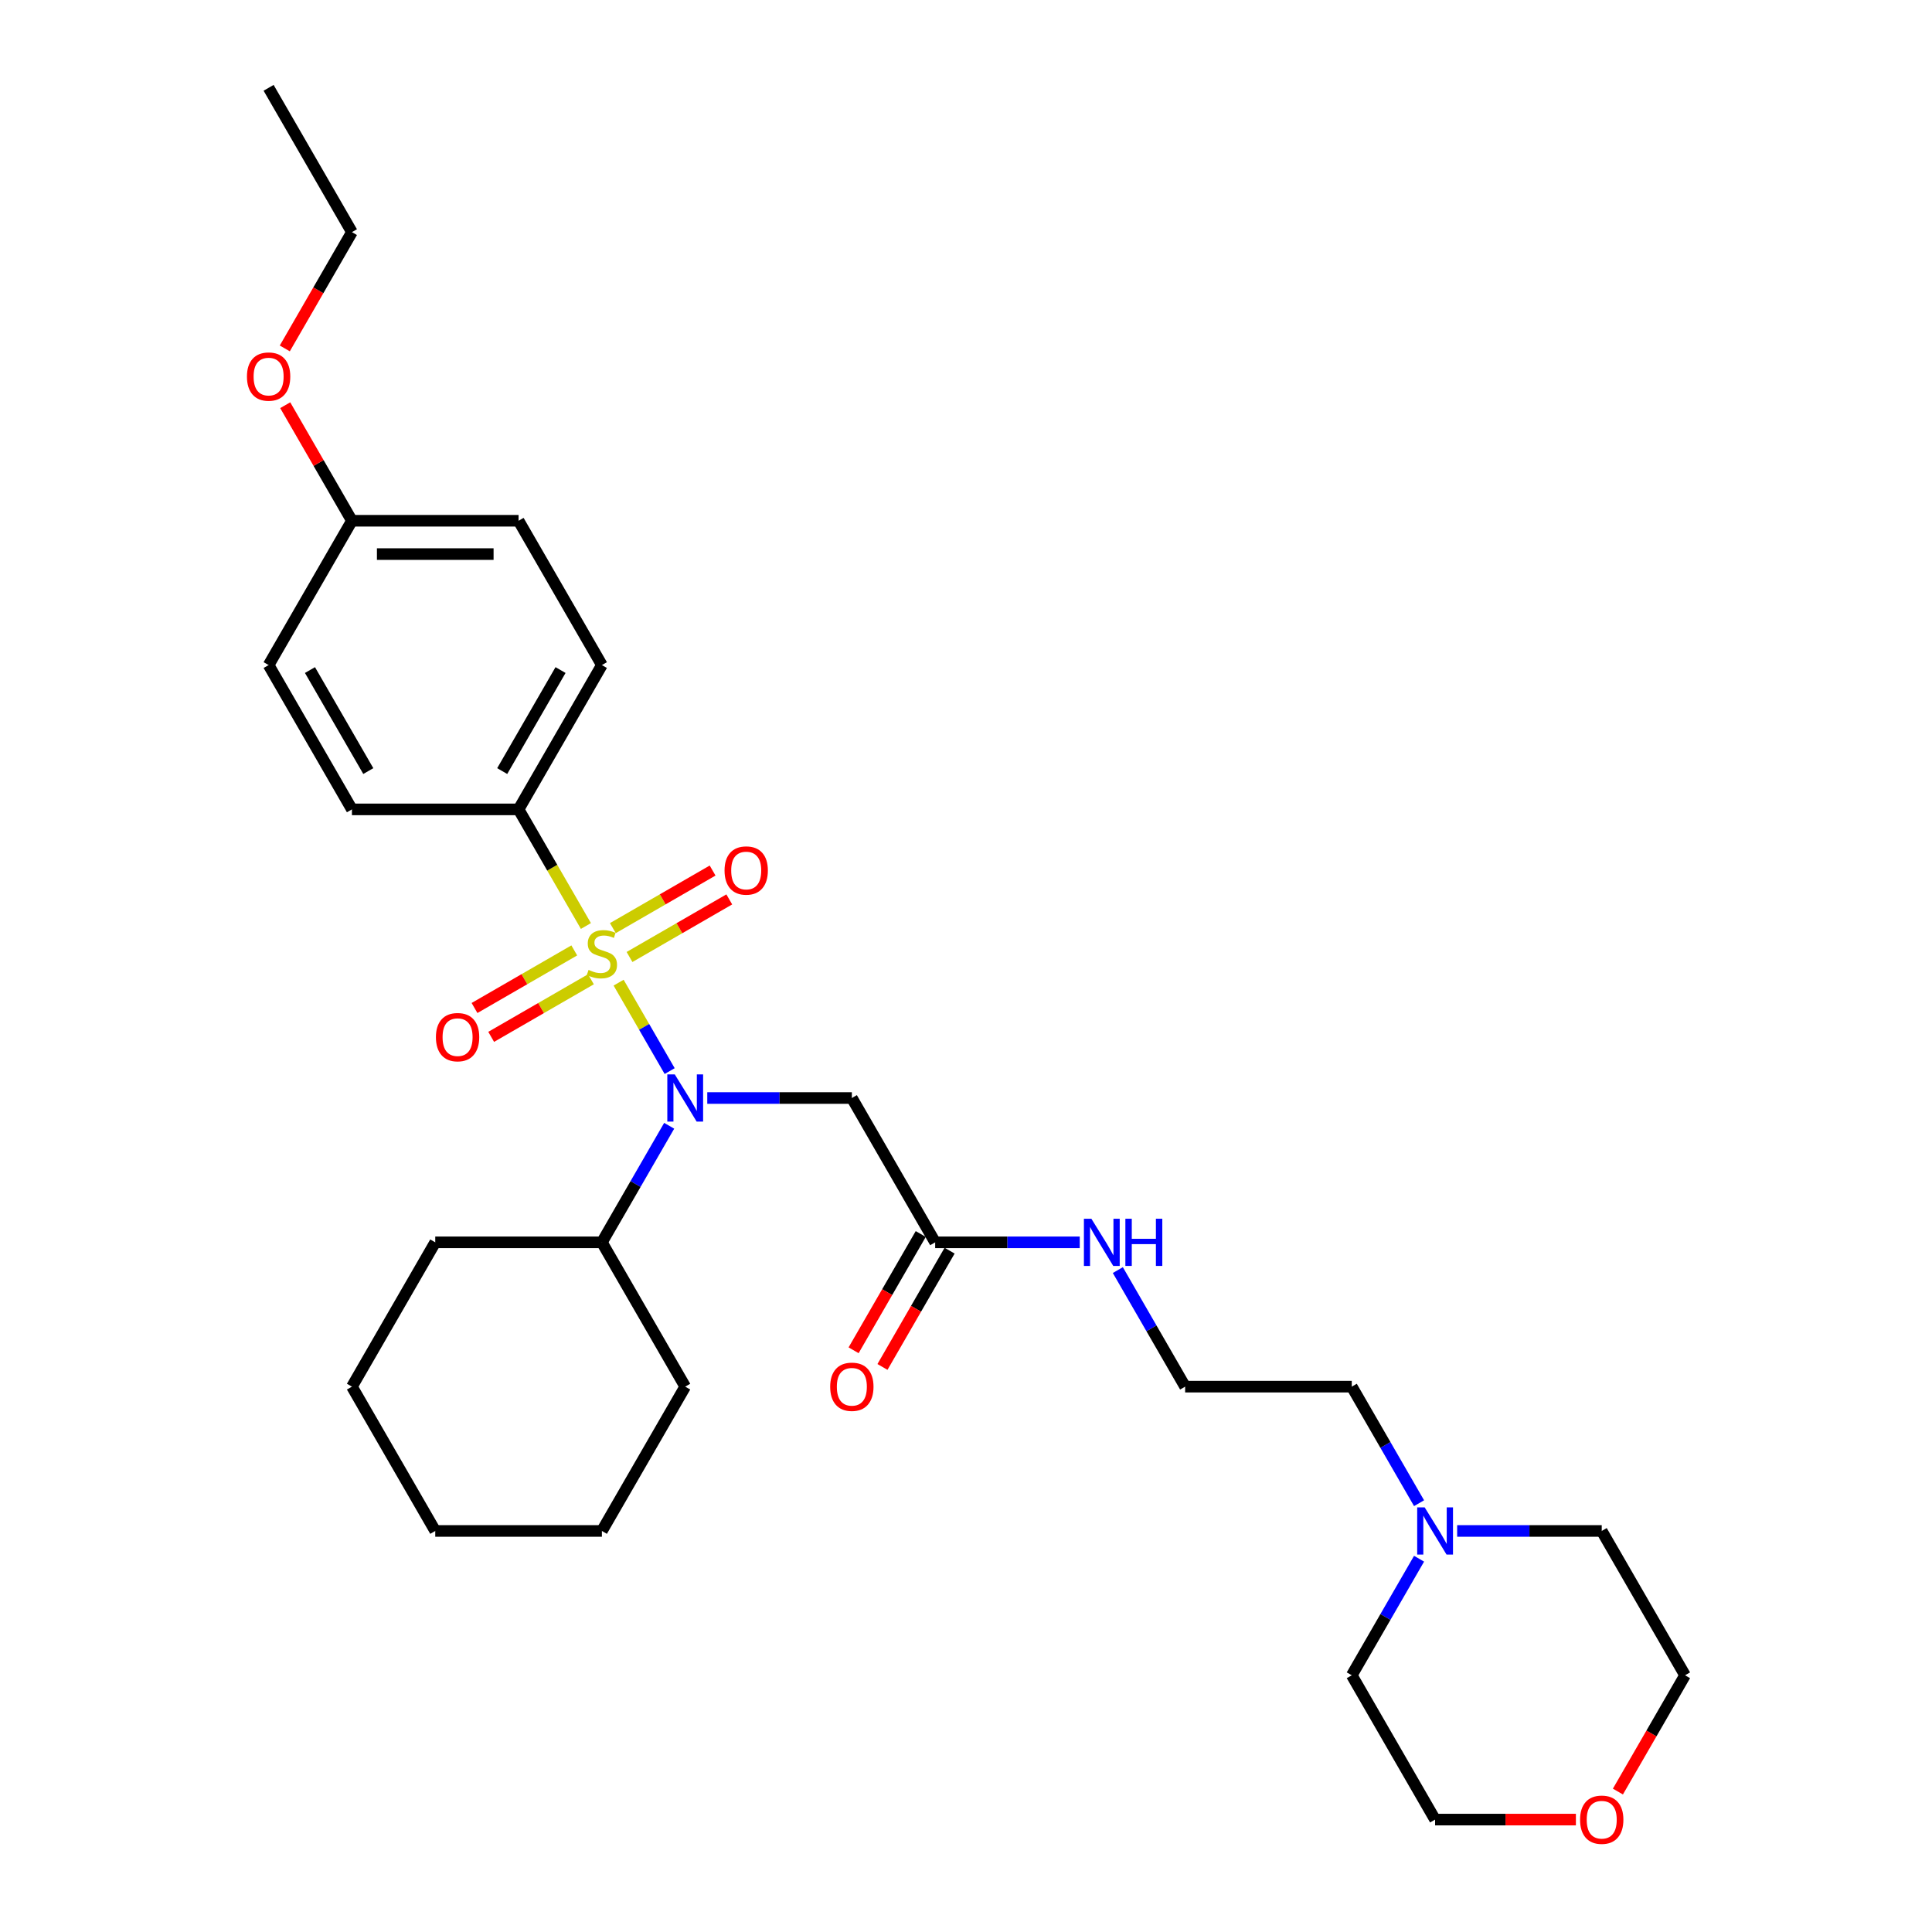 <?xml version='1.0' encoding='iso-8859-1'?>
<svg version='1.1' baseProfile='full'
              xmlns='http://www.w3.org/2000/svg'
                      xmlns:rdkit='http://www.rdkit.org/xml'
                      xmlns:xlink='http://www.w3.org/1999/xlink'
                  xml:space='preserve'
width='1000px' height='1000px' viewBox='0 0 1000 1000'>
<!-- END OF HEADER -->
<rect style='opacity:1.0;fill:#FFFFFF;stroke:none' width='1000' height='1000' x='0' y='0'> </rect>
<path class='bond-0' d='M 320.194,508.625 L 333.406,531.51' style='fill:none;fill-rule:evenodd;stroke:#CCCC00;stroke-width:6px;stroke-linecap:butt;stroke-linejoin:miter;stroke-opacity:1' />
<path class='bond-0' d='M 333.406,531.51 L 346.618,554.394' style='fill:none;fill-rule:evenodd;stroke:#0000FF;stroke-width:6px;stroke-linecap:butt;stroke-linejoin:miter;stroke-opacity:1' />
<path class='bond-2' d='M 303.262,479.299 L 285.837,449.119' style='fill:none;fill-rule:evenodd;stroke:#CCCC00;stroke-width:6px;stroke-linecap:butt;stroke-linejoin:miter;stroke-opacity:1' />
<path class='bond-2' d='M 285.837,449.119 L 268.413,418.938' style='fill:none;fill-rule:evenodd;stroke:#000000;stroke-width:6px;stroke-linecap:butt;stroke-linejoin:miter;stroke-opacity:1' />
<path class='bond-3' d='M 297.238,491.931 L 271.424,506.835' style='fill:none;fill-rule:evenodd;stroke:#CCCC00;stroke-width:6px;stroke-linecap:butt;stroke-linejoin:miter;stroke-opacity:1' />
<path class='bond-3' d='M 271.424,506.835 L 245.61,521.739' style='fill:none;fill-rule:evenodd;stroke:#FF0000;stroke-width:6px;stroke-linecap:butt;stroke-linejoin:miter;stroke-opacity:1' />
<path class='bond-3' d='M 305.863,506.871 L 280.049,521.775' style='fill:none;fill-rule:evenodd;stroke:#CCCC00;stroke-width:6px;stroke-linecap:butt;stroke-linejoin:miter;stroke-opacity:1' />
<path class='bond-3' d='M 280.049,521.775 L 254.235,536.678' style='fill:none;fill-rule:evenodd;stroke:#FF0000;stroke-width:6px;stroke-linecap:butt;stroke-linejoin:miter;stroke-opacity:1' />
<path class='bond-4' d='M 325.839,495.338 L 351.653,480.434' style='fill:none;fill-rule:evenodd;stroke:#CCCC00;stroke-width:6px;stroke-linecap:butt;stroke-linejoin:miter;stroke-opacity:1' />
<path class='bond-4' d='M 351.653,480.434 L 377.467,465.53' style='fill:none;fill-rule:evenodd;stroke:#FF0000;stroke-width:6px;stroke-linecap:butt;stroke-linejoin:miter;stroke-opacity:1' />
<path class='bond-4' d='M 317.214,480.398 L 343.028,465.495' style='fill:none;fill-rule:evenodd;stroke:#CCCC00;stroke-width:6px;stroke-linecap:butt;stroke-linejoin:miter;stroke-opacity:1' />
<path class='bond-4' d='M 343.028,465.495 L 368.842,450.591' style='fill:none;fill-rule:evenodd;stroke:#FF0000;stroke-width:6px;stroke-linecap:butt;stroke-linejoin:miter;stroke-opacity:1' />
<path class='bond-1' d='M 366.085,568.331 L 403.501,568.331' style='fill:none;fill-rule:evenodd;stroke:#0000FF;stroke-width:6px;stroke-linecap:butt;stroke-linejoin:miter;stroke-opacity:1' />
<path class='bond-1' d='M 403.501,568.331 L 440.917,568.331' style='fill:none;fill-rule:evenodd;stroke:#000000;stroke-width:6px;stroke-linecap:butt;stroke-linejoin:miter;stroke-opacity:1' />
<path class='bond-7' d='M 346.369,582.701 L 328.954,612.864' style='fill:none;fill-rule:evenodd;stroke:#0000FF;stroke-width:6px;stroke-linecap:butt;stroke-linejoin:miter;stroke-opacity:1' />
<path class='bond-7' d='M 328.954,612.864 L 311.539,643.028' style='fill:none;fill-rule:evenodd;stroke:#000000;stroke-width:6px;stroke-linecap:butt;stroke-linejoin:miter;stroke-opacity:1' />
<path class='bond-5' d='M 440.917,568.331 L 484.043,643.028' style='fill:none;fill-rule:evenodd;stroke:#000000;stroke-width:6px;stroke-linecap:butt;stroke-linejoin:miter;stroke-opacity:1' />
<path class='bond-9' d='M 268.413,418.938 L 311.539,344.241' style='fill:none;fill-rule:evenodd;stroke:#000000;stroke-width:6px;stroke-linecap:butt;stroke-linejoin:miter;stroke-opacity:1' />
<path class='bond-9' d='M 259.942,399.108 L 290.13,346.821' style='fill:none;fill-rule:evenodd;stroke:#000000;stroke-width:6px;stroke-linecap:butt;stroke-linejoin:miter;stroke-opacity:1' />
<path class='bond-10' d='M 268.413,418.938 L 182.16,418.938' style='fill:none;fill-rule:evenodd;stroke:#000000;stroke-width:6px;stroke-linecap:butt;stroke-linejoin:miter;stroke-opacity:1' />
<path class='bond-8' d='M 476.574,638.715 L 459.199,668.81' style='fill:none;fill-rule:evenodd;stroke:#000000;stroke-width:6px;stroke-linecap:butt;stroke-linejoin:miter;stroke-opacity:1' />
<path class='bond-8' d='M 459.199,668.81 L 441.824,698.904' style='fill:none;fill-rule:evenodd;stroke:#FF0000;stroke-width:6px;stroke-linecap:butt;stroke-linejoin:miter;stroke-opacity:1' />
<path class='bond-8' d='M 491.513,647.341 L 474.138,677.435' style='fill:none;fill-rule:evenodd;stroke:#000000;stroke-width:6px;stroke-linecap:butt;stroke-linejoin:miter;stroke-opacity:1' />
<path class='bond-8' d='M 474.138,677.435 L 456.763,707.53' style='fill:none;fill-rule:evenodd;stroke:#FF0000;stroke-width:6px;stroke-linecap:butt;stroke-linejoin:miter;stroke-opacity:1' />
<path class='bond-12' d='M 484.043,643.028 L 521.46,643.028' style='fill:none;fill-rule:evenodd;stroke:#000000;stroke-width:6px;stroke-linecap:butt;stroke-linejoin:miter;stroke-opacity:1' />
<path class='bond-12' d='M 521.46,643.028 L 558.876,643.028' style='fill:none;fill-rule:evenodd;stroke:#0000FF;stroke-width:6px;stroke-linecap:butt;stroke-linejoin:miter;stroke-opacity:1' />
<path class='bond-6' d='M 734.504,778.052 L 717.089,747.888' style='fill:none;fill-rule:evenodd;stroke:#0000FF;stroke-width:6px;stroke-linecap:butt;stroke-linejoin:miter;stroke-opacity:1' />
<path class='bond-6' d='M 717.089,747.888 L 699.674,717.725' style='fill:none;fill-rule:evenodd;stroke:#000000;stroke-width:6px;stroke-linecap:butt;stroke-linejoin:miter;stroke-opacity:1' />
<path class='bond-19' d='M 754.22,792.421 L 791.636,792.421' style='fill:none;fill-rule:evenodd;stroke:#0000FF;stroke-width:6px;stroke-linecap:butt;stroke-linejoin:miter;stroke-opacity:1' />
<path class='bond-19' d='M 791.636,792.421 L 829.052,792.421' style='fill:none;fill-rule:evenodd;stroke:#000000;stroke-width:6px;stroke-linecap:butt;stroke-linejoin:miter;stroke-opacity:1' />
<path class='bond-20' d='M 734.504,806.791 L 717.089,836.954' style='fill:none;fill-rule:evenodd;stroke:#0000FF;stroke-width:6px;stroke-linecap:butt;stroke-linejoin:miter;stroke-opacity:1' />
<path class='bond-20' d='M 717.089,836.954 L 699.674,867.118' style='fill:none;fill-rule:evenodd;stroke:#000000;stroke-width:6px;stroke-linecap:butt;stroke-linejoin:miter;stroke-opacity:1' />
<path class='bond-23' d='M 311.539,643.028 L 225.286,643.028' style='fill:none;fill-rule:evenodd;stroke:#000000;stroke-width:6px;stroke-linecap:butt;stroke-linejoin:miter;stroke-opacity:1' />
<path class='bond-24' d='M 311.539,643.028 L 354.665,717.725' style='fill:none;fill-rule:evenodd;stroke:#000000;stroke-width:6px;stroke-linecap:butt;stroke-linejoin:miter;stroke-opacity:1' />
<path class='bond-14' d='M 311.539,344.241 L 268.413,269.545' style='fill:none;fill-rule:evenodd;stroke:#000000;stroke-width:6px;stroke-linecap:butt;stroke-linejoin:miter;stroke-opacity:1' />
<path class='bond-15' d='M 182.16,418.938 L 139.034,344.241' style='fill:none;fill-rule:evenodd;stroke:#000000;stroke-width:6px;stroke-linecap:butt;stroke-linejoin:miter;stroke-opacity:1' />
<path class='bond-15' d='M 190.631,399.108 L 160.442,346.821' style='fill:none;fill-rule:evenodd;stroke:#000000;stroke-width:6px;stroke-linecap:butt;stroke-linejoin:miter;stroke-opacity:1' />
<path class='bond-11' d='M 815.683,941.815 L 779.242,941.815' style='fill:none;fill-rule:evenodd;stroke:#FF0000;stroke-width:6px;stroke-linecap:butt;stroke-linejoin:miter;stroke-opacity:1' />
<path class='bond-11' d='M 779.242,941.815 L 742.8,941.815' style='fill:none;fill-rule:evenodd;stroke:#000000;stroke-width:6px;stroke-linecap:butt;stroke-linejoin:miter;stroke-opacity:1' />
<path class='bond-32' d='M 837.428,927.307 L 854.804,897.212' style='fill:none;fill-rule:evenodd;stroke:#FF0000;stroke-width:6px;stroke-linecap:butt;stroke-linejoin:miter;stroke-opacity:1' />
<path class='bond-32' d='M 854.804,897.212 L 872.179,867.118' style='fill:none;fill-rule:evenodd;stroke:#000000;stroke-width:6px;stroke-linecap:butt;stroke-linejoin:miter;stroke-opacity:1' />
<path class='bond-16' d='M 578.592,657.398 L 596.007,687.561' style='fill:none;fill-rule:evenodd;stroke:#0000FF;stroke-width:6px;stroke-linecap:butt;stroke-linejoin:miter;stroke-opacity:1' />
<path class='bond-16' d='M 596.007,687.561 L 613.422,717.725' style='fill:none;fill-rule:evenodd;stroke:#000000;stroke-width:6px;stroke-linecap:butt;stroke-linejoin:miter;stroke-opacity:1' />
<path class='bond-13' d='M 182.16,269.545 L 139.034,344.241' style='fill:none;fill-rule:evenodd;stroke:#000000;stroke-width:6px;stroke-linecap:butt;stroke-linejoin:miter;stroke-opacity:1' />
<path class='bond-18' d='M 182.16,269.545 L 164.895,239.64' style='fill:none;fill-rule:evenodd;stroke:#000000;stroke-width:6px;stroke-linecap:butt;stroke-linejoin:miter;stroke-opacity:1' />
<path class='bond-18' d='M 164.895,239.64 L 147.629,209.735' style='fill:none;fill-rule:evenodd;stroke:#FF0000;stroke-width:6px;stroke-linecap:butt;stroke-linejoin:miter;stroke-opacity:1' />
<path class='bond-30' d='M 182.16,269.545 L 268.413,269.545' style='fill:none;fill-rule:evenodd;stroke:#000000;stroke-width:6px;stroke-linecap:butt;stroke-linejoin:miter;stroke-opacity:1' />
<path class='bond-30' d='M 195.098,286.795 L 255.475,286.795' style='fill:none;fill-rule:evenodd;stroke:#000000;stroke-width:6px;stroke-linecap:butt;stroke-linejoin:miter;stroke-opacity:1' />
<path class='bond-17' d='M 613.422,717.725 L 699.674,717.725' style='fill:none;fill-rule:evenodd;stroke:#000000;stroke-width:6px;stroke-linecap:butt;stroke-linejoin:miter;stroke-opacity:1' />
<path class='bond-25' d='M 147.41,180.34 L 164.785,150.246' style='fill:none;fill-rule:evenodd;stroke:#FF0000;stroke-width:6px;stroke-linecap:butt;stroke-linejoin:miter;stroke-opacity:1' />
<path class='bond-25' d='M 164.785,150.246 L 182.16,120.151' style='fill:none;fill-rule:evenodd;stroke:#000000;stroke-width:6px;stroke-linecap:butt;stroke-linejoin:miter;stroke-opacity:1' />
<path class='bond-22' d='M 829.052,792.421 L 872.179,867.118' style='fill:none;fill-rule:evenodd;stroke:#000000;stroke-width:6px;stroke-linecap:butt;stroke-linejoin:miter;stroke-opacity:1' />
<path class='bond-21' d='M 699.674,867.118 L 742.8,941.815' style='fill:none;fill-rule:evenodd;stroke:#000000;stroke-width:6px;stroke-linecap:butt;stroke-linejoin:miter;stroke-opacity:1' />
<path class='bond-28' d='M 225.286,643.028 L 182.16,717.725' style='fill:none;fill-rule:evenodd;stroke:#000000;stroke-width:6px;stroke-linecap:butt;stroke-linejoin:miter;stroke-opacity:1' />
<path class='bond-27' d='M 354.665,717.725 L 311.539,792.421' style='fill:none;fill-rule:evenodd;stroke:#000000;stroke-width:6px;stroke-linecap:butt;stroke-linejoin:miter;stroke-opacity:1' />
<path class='bond-26' d='M 182.16,120.151 L 139.034,45.455' style='fill:none;fill-rule:evenodd;stroke:#000000;stroke-width:6px;stroke-linecap:butt;stroke-linejoin:miter;stroke-opacity:1' />
<path class='bond-29' d='M 311.539,792.421 L 225.286,792.421' style='fill:none;fill-rule:evenodd;stroke:#000000;stroke-width:6px;stroke-linecap:butt;stroke-linejoin:miter;stroke-opacity:1' />
<path class='bond-31' d='M 182.16,717.725 L 225.286,792.421' style='fill:none;fill-rule:evenodd;stroke:#000000;stroke-width:6px;stroke-linecap:butt;stroke-linejoin:miter;stroke-opacity:1' />
<path  class='atom-0' d='M 304.639 502.018
Q 304.915 502.122, 306.053 502.605
Q 307.192 503.088, 308.434 503.398
Q 309.71 503.674, 310.952 503.674
Q 313.264 503.674, 314.609 502.57
Q 315.955 501.432, 315.955 499.465
Q 315.955 498.12, 315.265 497.292
Q 314.609 496.464, 313.574 496.015
Q 312.539 495.567, 310.814 495.049
Q 308.641 494.394, 307.33 493.773
Q 306.053 493.152, 305.122 491.841
Q 304.225 490.529, 304.225 488.321
Q 304.225 485.251, 306.295 483.353
Q 308.399 481.456, 312.539 481.456
Q 315.368 481.456, 318.577 482.801
L 317.783 485.458
Q 314.851 484.25, 312.643 484.25
Q 310.262 484.25, 308.951 485.251
Q 307.64 486.217, 307.675 487.907
Q 307.675 489.218, 308.33 490.012
Q 309.02 490.806, 309.986 491.254
Q 310.987 491.703, 312.643 492.22
Q 314.851 492.91, 316.162 493.6
Q 317.473 494.29, 318.404 495.705
Q 319.37 497.085, 319.37 499.465
Q 319.37 502.846, 317.093 504.675
Q 314.851 506.469, 311.09 506.469
Q 308.917 506.469, 307.261 505.986
Q 305.639 505.537, 303.707 504.744
L 304.639 502.018
' fill='#CCCC00'/>
<path  class='atom-1' d='M 349.266 556.118
L 357.27 569.056
Q 358.063 570.332, 359.34 572.644
Q 360.616 574.955, 360.685 575.093
L 360.685 556.118
L 363.928 556.118
L 363.928 580.545
L 360.582 580.545
L 351.991 566.399
Q 350.991 564.743, 349.921 562.846
Q 348.886 560.948, 348.575 560.362
L 348.575 580.545
L 345.401 580.545
L 345.401 556.118
L 349.266 556.118
' fill='#0000FF'/>
<path  class='atom-4' d='M 225.629 536.83
Q 225.629 530.965, 228.527 527.687
Q 231.425 524.409, 236.842 524.409
Q 242.259 524.409, 245.157 527.687
Q 248.055 530.965, 248.055 536.83
Q 248.055 542.764, 245.122 546.145
Q 242.19 549.492, 236.842 549.492
Q 231.46 549.492, 228.527 546.145
Q 225.629 542.798, 225.629 536.83
M 236.842 546.731
Q 240.568 546.731, 242.569 544.247
Q 244.605 541.729, 244.605 536.83
Q 244.605 532.034, 242.569 529.619
Q 240.568 527.169, 236.842 527.169
Q 233.116 527.169, 231.08 529.585
Q 229.079 532, 229.079 536.83
Q 229.079 541.763, 231.08 544.247
Q 233.116 546.731, 236.842 546.731
' fill='#FF0000'/>
<path  class='atom-5' d='M 375.023 450.577
Q 375.023 444.712, 377.921 441.435
Q 380.819 438.157, 386.235 438.157
Q 391.652 438.157, 394.55 441.435
Q 397.448 444.712, 397.448 450.577
Q 397.448 456.512, 394.516 459.893
Q 391.583 463.239, 386.235 463.239
Q 380.853 463.239, 377.921 459.893
Q 375.023 456.546, 375.023 450.577
M 386.235 460.479
Q 389.962 460.479, 391.963 457.995
Q 393.998 455.477, 393.998 450.577
Q 393.998 445.782, 391.963 443.367
Q 389.962 440.917, 386.235 440.917
Q 382.509 440.917, 380.474 443.332
Q 378.473 445.747, 378.473 450.577
Q 378.473 455.511, 380.474 457.995
Q 382.509 460.479, 386.235 460.479
' fill='#FF0000'/>
<path  class='atom-7' d='M 737.401 780.208
L 745.405 793.146
Q 746.199 794.422, 747.475 796.734
Q 748.752 799.045, 748.821 799.183
L 748.821 780.208
L 752.064 780.208
L 752.064 804.635
L 748.717 804.635
L 740.126 790.489
Q 739.126 788.833, 738.056 786.936
Q 737.021 785.038, 736.711 784.452
L 736.711 804.635
L 733.537 804.635
L 733.537 780.208
L 737.401 780.208
' fill='#0000FF'/>
<path  class='atom-9' d='M 429.704 717.794
Q 429.704 711.928, 432.602 708.651
Q 435.501 705.373, 440.917 705.373
Q 446.334 705.373, 449.232 708.651
Q 452.13 711.928, 452.13 717.794
Q 452.13 723.728, 449.197 727.109
Q 446.265 730.455, 440.917 730.455
Q 435.535 730.455, 432.602 727.109
Q 429.704 723.762, 429.704 717.794
M 440.917 727.695
Q 444.643 727.695, 446.644 725.211
Q 448.68 722.693, 448.68 717.794
Q 448.68 712.998, 446.644 710.583
Q 444.643 708.133, 440.917 708.133
Q 437.191 708.133, 435.156 710.548
Q 433.154 712.963, 433.154 717.794
Q 433.154 722.727, 435.156 725.211
Q 437.191 727.695, 440.917 727.695
' fill='#FF0000'/>
<path  class='atom-12' d='M 817.84 941.884
Q 817.84 936.018, 820.738 932.741
Q 823.636 929.463, 829.052 929.463
Q 834.469 929.463, 837.367 932.741
Q 840.265 936.018, 840.265 941.884
Q 840.265 947.818, 837.333 951.199
Q 834.4 954.545, 829.052 954.545
Q 823.67 954.545, 820.738 951.199
Q 817.84 947.852, 817.84 941.884
M 829.052 951.785
Q 832.779 951.785, 834.78 949.301
Q 836.815 946.783, 836.815 941.884
Q 836.815 937.088, 834.78 934.673
Q 832.779 932.223, 829.052 932.223
Q 825.326 932.223, 823.291 934.638
Q 821.29 937.053, 821.29 941.884
Q 821.29 946.817, 823.291 949.301
Q 825.326 951.785, 829.052 951.785
' fill='#FF0000'/>
<path  class='atom-13' d='M 564.896 630.815
L 572.9 643.752
Q 573.694 645.029, 574.97 647.341
Q 576.247 649.652, 576.316 649.79
L 576.316 630.815
L 579.559 630.815
L 579.559 655.241
L 576.213 655.241
L 567.622 641.096
Q 566.621 639.44, 565.552 637.542
Q 564.517 635.645, 564.206 635.058
L 564.206 655.241
L 561.032 655.241
L 561.032 630.815
L 564.896 630.815
' fill='#0000FF'/>
<path  class='atom-13' d='M 582.492 630.815
L 585.804 630.815
L 585.804 641.199
L 598.293 641.199
L 598.293 630.815
L 601.605 630.815
L 601.605 655.241
L 598.293 655.241
L 598.293 643.959
L 585.804 643.959
L 585.804 655.241
L 582.492 655.241
L 582.492 630.815
' fill='#0000FF'/>
<path  class='atom-19' d='M 127.821 194.917
Q 127.821 189.052, 130.719 185.774
Q 133.618 182.497, 139.034 182.497
Q 144.451 182.497, 147.349 185.774
Q 150.247 189.052, 150.247 194.917
Q 150.247 200.851, 147.314 204.232
Q 144.382 207.579, 139.034 207.579
Q 133.652 207.579, 130.719 204.232
Q 127.821 200.886, 127.821 194.917
M 139.034 204.819
Q 142.76 204.819, 144.761 202.335
Q 146.797 199.816, 146.797 194.917
Q 146.797 190.121, 144.761 187.706
Q 142.76 185.257, 139.034 185.257
Q 135.308 185.257, 133.273 187.672
Q 131.271 190.087, 131.271 194.917
Q 131.271 199.851, 133.273 202.335
Q 135.308 204.819, 139.034 204.819
' fill='#FF0000'/>
</svg>
